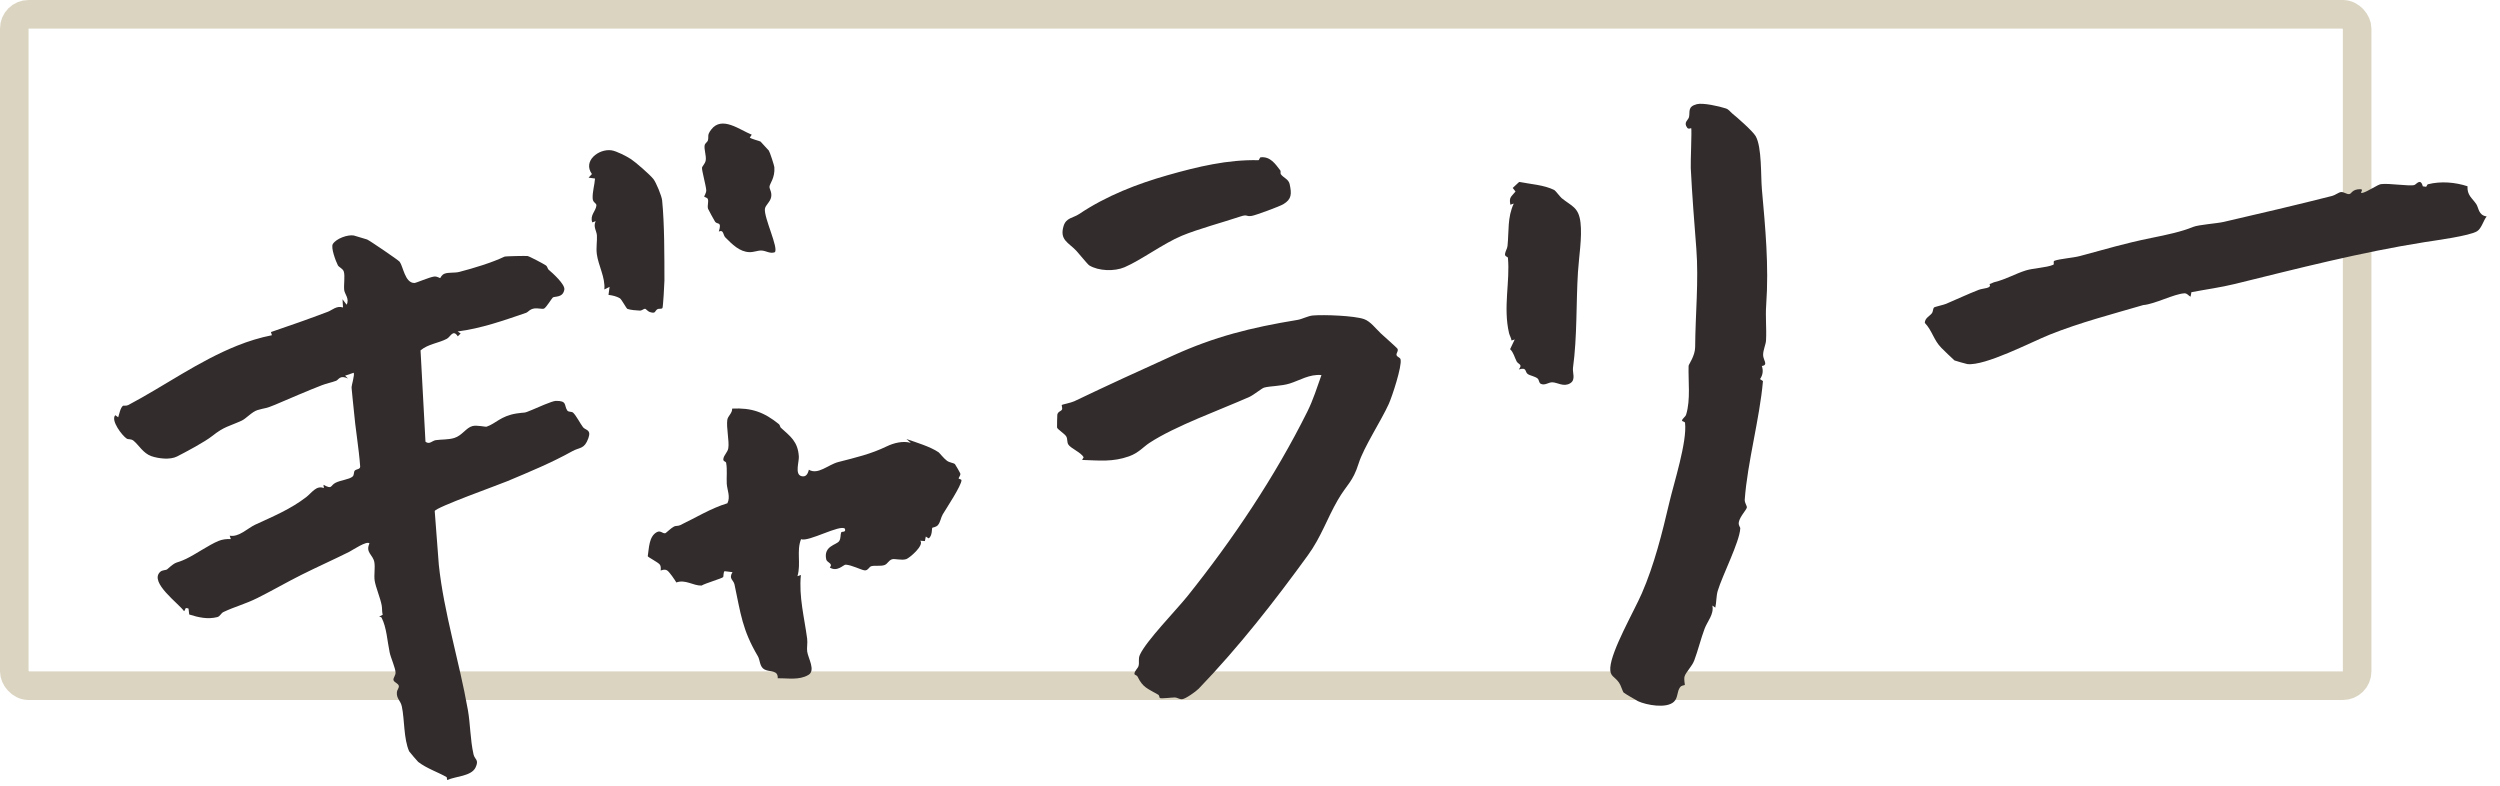 <svg width="175" height="55" viewBox="0 0 175 55" fill="none" xmlns="http://www.w3.org/2000/svg">
  <rect x="1" y="1" width="164" height="47" rx="1" stroke="#DAD4C1" stroke-width="2"  vector-effect="non-scaling-stroke"/>
  <path d="M36.93 17.922C37.075 17.952 38.062 18.472 38.212 18.579C38.327 18.66 38.331 18.821 38.407 18.886L38.409 18.883C38.674 19.108 39.567 19.905 39.504 20.273C39.404 20.859 38.834 20.724 38.697 20.825C38.635 20.872 38.224 21.545 38.08 21.602C37.954 21.651 37.64 21.558 37.413 21.59C37.068 21.64 36.982 21.844 36.821 21.899C35.261 22.433 33.677 22.995 32.037 23.202L32.246 23.344L32.046 23.542C31.705 23.024 31.547 23.575 31.273 23.719C30.689 24.025 29.984 24.073 29.438 24.525L29.783 30.919C30.065 31.144 30.248 30.847 30.506 30.81C30.924 30.752 31.391 30.785 31.8 30.658C32.359 30.484 32.63 29.932 33.08 29.823C33.403 29.745 33.981 29.897 34.069 29.866C34.706 29.646 35.056 29.12 36.144 28.945C36.845 28.832 36.572 28.975 37.254 28.687C37.578 28.549 38.654 28.065 38.907 28.062C39.717 28.048 39.471 28.371 39.704 28.727C39.794 28.864 40.003 28.791 40.112 28.883C40.313 29.054 40.638 29.683 40.81 29.903C40.981 30.122 41.406 30.056 41.187 30.669C40.903 31.463 40.587 31.292 40.06 31.585C38.62 32.388 37.059 33.034 35.506 33.685C34.859 33.957 30.563 35.489 30.43 35.77L30.717 39.533C31.07 42.89 32.152 46.297 32.751 49.693C32.929 50.701 32.912 51.767 33.149 52.816C33.228 53.166 33.555 53.171 33.287 53.728C32.989 54.345 31.87 54.339 31.323 54.598C31.268 54.599 31.301 54.423 31.262 54.399C30.718 54.075 29.859 53.792 29.271 53.331C29.233 53.301 28.662 52.637 28.641 52.593C28.253 51.714 28.324 50.387 28.131 49.463C28.037 49.013 27.745 48.931 27.782 48.443C27.792 48.309 27.938 48.155 27.919 48.02C27.895 47.837 27.563 47.768 27.541 47.591C27.523 47.446 27.694 47.282 27.69 47.085C27.683 46.763 27.354 46.044 27.278 45.681C27.109 44.88 27.068 43.932 26.712 43.239C26.686 43.189 26.596 43.169 26.535 43.172L26.788 43.032C26.73 42.819 26.759 42.591 26.719 42.378C26.625 41.861 26.295 41.098 26.226 40.639C26.167 40.246 26.273 39.74 26.203 39.347C26.111 38.83 25.564 38.675 25.863 38.043C25.702 37.815 24.658 38.523 24.444 38.63C23.358 39.171 22.233 39.673 21.12 40.228C20.143 40.714 19.113 41.313 18.03 41.855C17.161 42.289 16.475 42.449 15.646 42.839C15.465 42.924 15.408 43.146 15.212 43.196C14.547 43.367 13.888 43.221 13.245 43.014L13.196 42.599C12.902 42.497 13.021 42.645 12.885 42.784C12.514 42.245 10.44 40.77 11.204 40.039C11.369 39.88 11.607 39.936 11.712 39.843C12.422 39.214 12.246 39.493 13.026 39.12C13.716 38.79 14.613 38.148 15.298 37.865C15.56 37.756 15.878 37.718 16.16 37.736L16.076 37.498C16.726 37.62 17.331 36.974 17.862 36.729C19.189 36.116 20.33 35.644 21.436 34.798C21.814 34.508 22.15 33.944 22.67 34.168L22.644 33.936C23.286 34.287 23.094 33.994 23.492 33.792C23.847 33.611 24.459 33.559 24.682 33.359C24.805 33.249 24.749 33.036 24.834 32.944C24.945 32.823 25.215 32.869 25.212 32.654C25.116 31.322 24.872 29.987 24.761 28.659C24.719 28.163 24.63 27.48 24.61 27.14C24.601 26.977 24.846 26.22 24.757 26.093L24.157 26.297L24.357 26.494C23.784 26.225 23.708 26.588 23.526 26.656C23.21 26.773 22.86 26.839 22.541 26.962C21.44 27.389 20.381 27.856 19.252 28.334C18.577 28.619 18.583 28.541 18.03 28.704C17.641 28.82 17.227 29.302 16.922 29.443C16.006 29.863 15.714 29.84 14.864 30.514C14.332 30.937 13.022 31.631 12.396 31.952C11.912 32.2 11.099 32.105 10.597 31.931C10.029 31.735 9.727 31.166 9.354 30.855C9.171 30.703 8.988 30.777 8.872 30.704C8.555 30.503 7.734 29.43 8.067 29.064L8.274 29.209C8.353 28.979 8.422 28.552 8.61 28.402C8.637 28.38 8.842 28.426 8.977 28.355C11.552 26.991 13.886 25.285 16.612 24.193C17.394 23.879 18.21 23.628 19.035 23.465L18.964 23.245C20.331 22.782 21.643 22.318 22.954 21.822C23.248 21.711 23.571 21.373 24.011 21.524L23.976 20.948L24.265 21.33C24.481 20.918 24.125 20.586 24.094 20.303C24.054 19.934 24.161 19.323 24.067 19.014C23.998 18.792 23.724 18.709 23.652 18.573C23.505 18.292 23.143 17.323 23.299 17.079C23.546 16.695 24.328 16.413 24.764 16.484C24.817 16.494 25.653 16.744 25.698 16.764C25.885 16.845 27.889 18.208 27.975 18.322C28.226 18.657 28.343 19.801 29.001 19.81C29.13 19.811 30.038 19.406 30.387 19.358C30.594 19.33 30.783 19.477 30.813 19.466C30.837 19.457 30.903 19.237 31.128 19.154C31.406 19.053 31.834 19.116 32.146 19.035C33.162 18.772 34.433 18.386 35.313 17.966C35.388 17.93 36.846 17.905 36.93 17.922Z" fill="#322C2C"/>
  <path d="M51.251 28.601C52.611 28.535 53.482 28.847 54.523 29.69C54.598 29.749 54.606 29.893 54.655 29.938C55.321 30.542 55.853 30.903 55.918 31.952C55.942 32.325 55.627 33.187 56.084 33.325C56.417 33.426 56.553 33.168 56.62 32.88C57.258 33.264 57.97 32.527 58.678 32.343C59.94 32.016 60.925 31.797 62.075 31.244C62.574 31.004 63.208 30.845 63.756 31L63.449 30.731C64.141 30.972 65.104 31.257 65.699 31.658C65.766 31.703 66.069 32.097 66.289 32.255C66.47 32.386 66.736 32.396 66.846 32.488C66.876 32.513 67.224 33.124 67.227 33.162C67.238 33.3 67.089 33.431 67.11 33.504C67.116 33.526 67.302 33.548 67.304 33.614C67.312 33.97 66.244 35.586 65.993 36.004C65.861 36.225 65.825 36.561 65.656 36.756C65.517 36.915 65.284 36.914 65.254 36.95C65.228 36.981 65.265 37.538 65.002 37.685L64.806 37.558L64.743 37.875L64.419 37.85C64.715 38.176 63.658 39.067 63.435 39.14C63.11 39.245 62.621 39.088 62.437 39.151C62.2 39.232 62.135 39.465 61.93 39.548C61.659 39.657 61.275 39.56 60.99 39.634C60.837 39.674 60.75 39.967 60.507 39.924C60.248 39.88 59.634 39.558 59.202 39.525C59.045 39.513 58.623 40.062 58.086 39.727C58.344 39.432 57.886 39.392 57.836 39.16C57.63 38.204 58.563 38.153 58.743 37.874C58.871 37.675 58.816 37.461 58.879 37.278C58.919 37.163 59.24 37.313 59.145 37.011C58.821 36.681 56.603 37.953 56.073 37.744C55.743 38.569 56.084 39.447 55.822 40.333L56.062 40.25C55.911 41.756 56.303 43.22 56.5 44.703C56.542 45.023 56.466 45.328 56.503 45.606C56.566 46.072 57.115 46.941 56.585 47.247C55.926 47.629 55.169 47.467 54.44 47.48C54.479 46.883 53.888 47.058 53.515 46.863C53.169 46.682 53.203 46.194 53.058 45.949C51.955 44.082 51.855 42.978 51.413 40.904C51.348 40.602 50.983 40.509 51.275 40.051L50.718 39.982C50.626 40.067 50.654 40.362 50.622 40.396C50.521 40.496 49.356 40.834 49.11 40.99C48.53 41.009 47.971 40.538 47.344 40.773C47.227 40.575 46.861 40.031 46.7 39.931C46.498 39.804 46.26 39.952 46.247 39.933C46.235 39.916 46.303 39.69 46.188 39.524C46.071 39.358 45.353 39.005 45.343 38.934C45.434 38.384 45.416 37.551 45.98 37.249C46.25 37.103 46.382 37.377 46.581 37.322C46.617 37.312 46.999 36.943 47.187 36.854C47.318 36.792 47.461 36.832 47.61 36.762C48.699 36.245 49.748 35.584 50.918 35.229C51.147 34.777 50.895 34.279 50.873 33.861C50.847 33.404 50.918 32.872 50.83 32.4C50.808 32.284 50.604 32.318 50.634 32.123C50.676 31.838 50.937 31.666 50.982 31.368C51.059 30.868 50.835 29.949 50.911 29.39C50.95 29.111 51.267 28.931 51.251 28.601Z" fill="#322C2C"/>
  <path d="M91.9 22.084C92.672 22.017 94.795 22.097 95.482 22.337C95.939 22.498 96.302 23.006 96.642 23.321L96.641 23.323C96.825 23.492 97.771 24.333 97.817 24.403C97.915 24.553 97.733 24.711 97.756 24.843C97.782 25 98.003 25.004 98.039 25.157C98.152 25.627 97.447 27.761 97.213 28.279C96.693 29.431 95.456 31.322 95.11 32.426C94.695 33.75 94.288 33.892 93.647 34.999C92.89 36.306 92.483 37.587 91.549 38.874C89.216 42.089 86.716 45.292 83.914 48.203C83.729 48.396 82.995 48.92 82.755 48.943C82.555 48.961 82.399 48.823 82.248 48.822C81.994 48.823 81.364 48.909 81.208 48.868C81.141 48.849 81.172 48.687 81.075 48.629C80.312 48.183 80.005 48.138 79.623 47.354C79.58 47.266 79.408 47.247 79.41 47.173C79.416 46.947 79.644 46.802 79.696 46.622C79.771 46.359 79.658 46.134 79.793 45.835C80.234 44.857 82.337 42.713 83.129 41.722C86.293 37.769 89.242 33.378 91.515 28.811C91.921 27.995 92.193 27.123 92.502 26.255C91.662 26.177 90.973 26.63 90.281 26.846C89.677 27.036 88.9 27.015 88.484 27.134C88.325 27.18 87.757 27.649 87.463 27.781C85.403 28.7 82.29 29.803 80.456 31.005C80.037 31.279 79.703 31.704 79.032 31.943C77.882 32.352 76.934 32.234 75.746 32.195L75.857 32.005C75.652 31.657 74.943 31.38 74.781 31.114C74.682 30.951 74.736 30.732 74.645 30.562C74.538 30.364 74.01 30.047 73.993 29.925C73.988 29.876 74.002 29.072 74.012 29.026C74.056 28.806 74.27 28.788 74.333 28.68C74.396 28.572 74.292 28.375 74.331 28.343C74.365 28.314 74.977 28.194 75.201 28.087C77.481 26.995 79.805 25.93 82.136 24.877C85.026 23.57 87.508 22.938 90.831 22.392C91.15 22.34 91.549 22.115 91.9 22.084Z" fill="#322C2C"/>
  <path d="M118.775 7.293C119.209 7.18 120.352 7.439 120.806 7.59C121.024 7.663 121.091 7.806 121.236 7.921L121.233 7.924C121.567 8.188 122.692 9.175 122.898 9.532C123.338 10.303 123.25 12.328 123.331 13.231C123.573 15.948 123.829 18.587 123.634 21.339C123.572 22.212 123.668 22.946 123.622 23.833C123.607 24.117 123.419 24.49 123.418 24.846C123.417 25.201 123.809 25.557 123.327 25.619C123.443 25.929 123.396 26.269 123.201 26.536L123.407 26.676C123.176 29.32 122.32 32.364 122.132 34.97C122.114 35.216 122.311 35.414 122.276 35.539C122.222 35.726 121.79 36.166 121.718 36.548C121.672 36.785 121.823 36.888 121.819 36.989C121.775 37.922 120.56 40.294 120.241 41.359C120.133 41.72 120.156 42.158 120.071 42.532L119.864 42.387C119.997 42.987 119.514 43.499 119.325 44.001C119.066 44.687 118.857 45.542 118.598 46.23C118.44 46.649 118.003 47.061 117.922 47.342C117.856 47.574 117.957 47.927 117.936 47.948C117.905 47.979 117.718 47.959 117.606 48.107C117.376 48.41 117.472 48.851 117.169 49.128C116.64 49.614 115.265 49.357 114.67 49.088C114.595 49.054 113.699 48.528 113.66 48.483C113.571 48.385 113.472 47.985 113.332 47.785C113.013 47.328 112.68 47.371 112.721 46.735C112.799 45.522 114.386 42.783 114.93 41.531C115.793 39.549 116.349 37.333 116.855 35.17C117.173 33.812 118.109 30.914 117.953 29.6C117.942 29.506 117.731 29.505 117.742 29.438C117.77 29.278 117.973 29.199 118.03 29.017C118.353 27.982 118.166 26.615 118.202 25.607C118.208 25.5 118.657 24.915 118.661 24.295C118.674 22.024 118.917 19.651 118.743 17.409C118.603 15.601 118.45 13.708 118.354 11.764C118.333 11.341 118.435 9.1 118.385 8.969C118.378 8.958 118.201 9.069 118.105 8.942C117.822 8.557 118.182 8.414 118.232 8.191C118.313 7.832 118.11 7.466 118.775 7.293Z" fill="#322C2C"/>
  <path d="M42.802 10.522C43.148 10.57 43.866 10.94 44.173 11.142C44.504 11.36 45.501 12.232 45.733 12.528L45.734 12.527C45.932 12.78 46.318 13.717 46.349 14.025C46.516 15.695 46.507 17.941 46.51 19.643C46.51 19.86 46.416 21.466 46.375 21.553C46.326 21.655 46.131 21.581 46.023 21.643C45.815 21.762 45.933 21.989 45.478 21.839C45.34 21.794 45.223 21.622 45.155 21.612C45.08 21.602 44.93 21.749 44.791 21.742C44.543 21.73 44.139 21.702 43.919 21.622C43.846 21.596 43.511 20.948 43.388 20.877C43.144 20.737 42.87 20.675 42.595 20.643L42.67 20.081L42.303 20.261C42.387 19.444 41.88 18.576 41.778 17.788C41.718 17.324 41.808 16.887 41.784 16.475C41.767 16.179 41.505 15.867 41.697 15.482L41.459 15.566C41.282 15.065 41.697 14.798 41.747 14.399C41.772 14.197 41.501 14.217 41.486 13.886C41.466 13.433 41.618 12.951 41.652 12.498L41.2 12.435L41.435 12.184C40.775 11.273 41.903 10.398 42.802 10.522Z" fill="#322C2C"/>
  <path d="M106.34 12.736C107.103 12.883 108.11 12.947 108.808 13.307L108.807 13.307C108.883 13.347 109.214 13.785 109.318 13.871C110.008 14.436 110.508 14.489 110.635 15.579C110.756 16.618 110.527 17.947 110.457 19.047C110.322 21.192 110.411 23.54 110.109 25.752C110.064 26.079 110.319 26.581 109.917 26.827C109.461 27.108 109.031 26.774 108.667 26.761C108.399 26.75 108.144 27.008 107.856 26.867C107.72 26.8 107.739 26.591 107.637 26.5C107.456 26.34 107.091 26.297 106.934 26.176C106.725 26.015 106.897 25.684 106.316 25.863C106.615 25.488 106.276 25.511 106.164 25.296C106.009 25 105.95 24.668 105.707 24.443L106.03 23.763L105.808 23.835C105.783 23.651 105.673 23.489 105.631 23.312C105.211 21.51 105.712 19.686 105.555 18.05C105.545 17.953 105.329 17.98 105.352 17.776C105.374 17.586 105.506 17.405 105.526 17.219C105.63 16.201 105.511 15.205 105.965 14.248L105.727 14.331C105.617 13.791 105.793 13.775 106.086 13.405L105.891 13.155L106.34 12.736Z" fill="#322C2C"/>
  <path d="M49.787 9.068C50.534 8.09 51.766 9.086 52.624 9.429L52.621 9.431L52.484 9.629C52.602 9.735 53.195 9.871 53.24 9.912C53.274 9.943 53.775 10.49 53.818 10.542C53.883 10.621 54.196 11.585 54.205 11.703C54.26 12.463 53.876 12.845 53.864 13.07C53.856 13.244 54.044 13.437 53.982 13.79C53.92 14.143 53.571 14.36 53.543 14.628C53.478 15.258 54.513 17.366 54.238 17.655C53.898 17.784 53.632 17.547 53.299 17.537C53.037 17.529 52.776 17.657 52.462 17.65C51.768 17.633 51.245 17.092 50.773 16.619C50.608 16.454 50.668 16.052 50.317 16.208C50.543 15.477 50.228 15.74 50.059 15.525C50.026 15.482 49.577 14.665 49.563 14.614C49.495 14.374 49.628 14.111 49.541 13.92C49.501 13.831 49.313 13.8 49.293 13.763C49.28 13.74 49.448 13.511 49.437 13.311C49.42 13.008 49.122 11.928 49.14 11.748C49.153 11.629 49.362 11.467 49.402 11.218C49.451 10.912 49.271 10.434 49.326 10.166C49.357 10.02 49.522 9.941 49.55 9.84C49.639 9.519 49.465 9.488 49.787 9.068Z" fill="#322C2C"/>
  <path d="M88.257 11.01C88.924 10.949 89.264 11.464 89.621 11.929L89.623 11.927C89.663 11.981 89.616 12.133 89.657 12.192C89.837 12.45 90.2 12.536 90.275 12.886C90.425 13.579 90.419 13.945 89.829 14.296C89.566 14.453 87.879 15.076 87.617 15.114C87.174 15.177 87.357 14.978 86.827 15.155C85.592 15.568 83.852 16.034 82.731 16.501C81.429 17.044 79.889 18.203 78.713 18.708C78.014 19.008 76.897 18.977 76.246 18.576C76.129 18.503 75.5 17.718 75.34 17.55C74.78 16.965 74.159 16.796 74.45 15.824C74.627 15.233 75.123 15.263 75.534 14.986C77.463 13.691 79.628 12.865 81.732 12.265C83.837 11.666 85.946 11.163 88.081 11.214C88.16 11.215 88.162 11.019 88.257 11.01Z" fill="#322C2C"/>
  <path d="M169.964 12.896C170.862 12.672 171.853 12.753 172.725 13.038L172.725 13.04C172.689 13.668 173.052 13.864 173.338 14.286C173.513 14.546 173.487 15.074 174.066 15.149C173.837 15.437 173.708 15.993 173.395 16.187C172.867 16.513 170.493 16.829 169.739 16.947C165.242 17.658 160.826 18.8 156.442 19.877C155.441 20.122 154.41 20.259 153.398 20.454L153.339 20.769C153.183 20.697 153.109 20.522 152.905 20.533C152.196 20.569 150.822 21.294 150.026 21.355C147.849 21.992 145.584 22.582 143.486 23.422C142.182 23.945 138.959 25.632 137.712 25.485C137.664 25.479 136.859 25.257 136.814 25.23C136.76 25.195 136.039 24.495 135.905 24.36C135.352 23.809 135.259 23.145 134.736 22.602C134.746 22.258 135.063 22.142 135.23 21.93C135.32 21.814 135.304 21.609 135.375 21.529C135.424 21.474 136.044 21.345 136.216 21.272C136.956 20.96 137.735 20.59 138.514 20.287C138.823 20.167 139.454 20.198 139.265 19.882C139.389 19.86 139.5 19.776 139.62 19.747C140.445 19.544 141.063 19.162 141.817 18.928C142.332 18.769 143.248 18.74 143.726 18.535C143.826 18.493 143.69 18.299 143.815 18.252C144.178 18.117 145.121 18.049 145.589 17.924C147.376 17.446 148.721 17.035 150.576 16.66C151.691 16.435 152.697 16.222 153.512 15.887C153.909 15.725 155.152 15.65 155.665 15.532C158.18 14.948 160.758 14.35 163.254 13.714C163.468 13.659 163.699 13.466 163.861 13.446C164.078 13.42 164.263 13.618 164.462 13.585C164.606 13.561 164.646 13.245 165.216 13.242C165.542 13.241 165.067 13.584 165.405 13.494C165.743 13.404 166.439 12.923 166.661 12.89C167.224 12.81 168.677 13.055 169.005 12.951C169.149 12.905 169.439 12.438 169.596 13.043L169.821 13.074C169.869 13.069 169.886 12.916 169.964 12.896Z" fill="#322C2C"/>
</svg>
